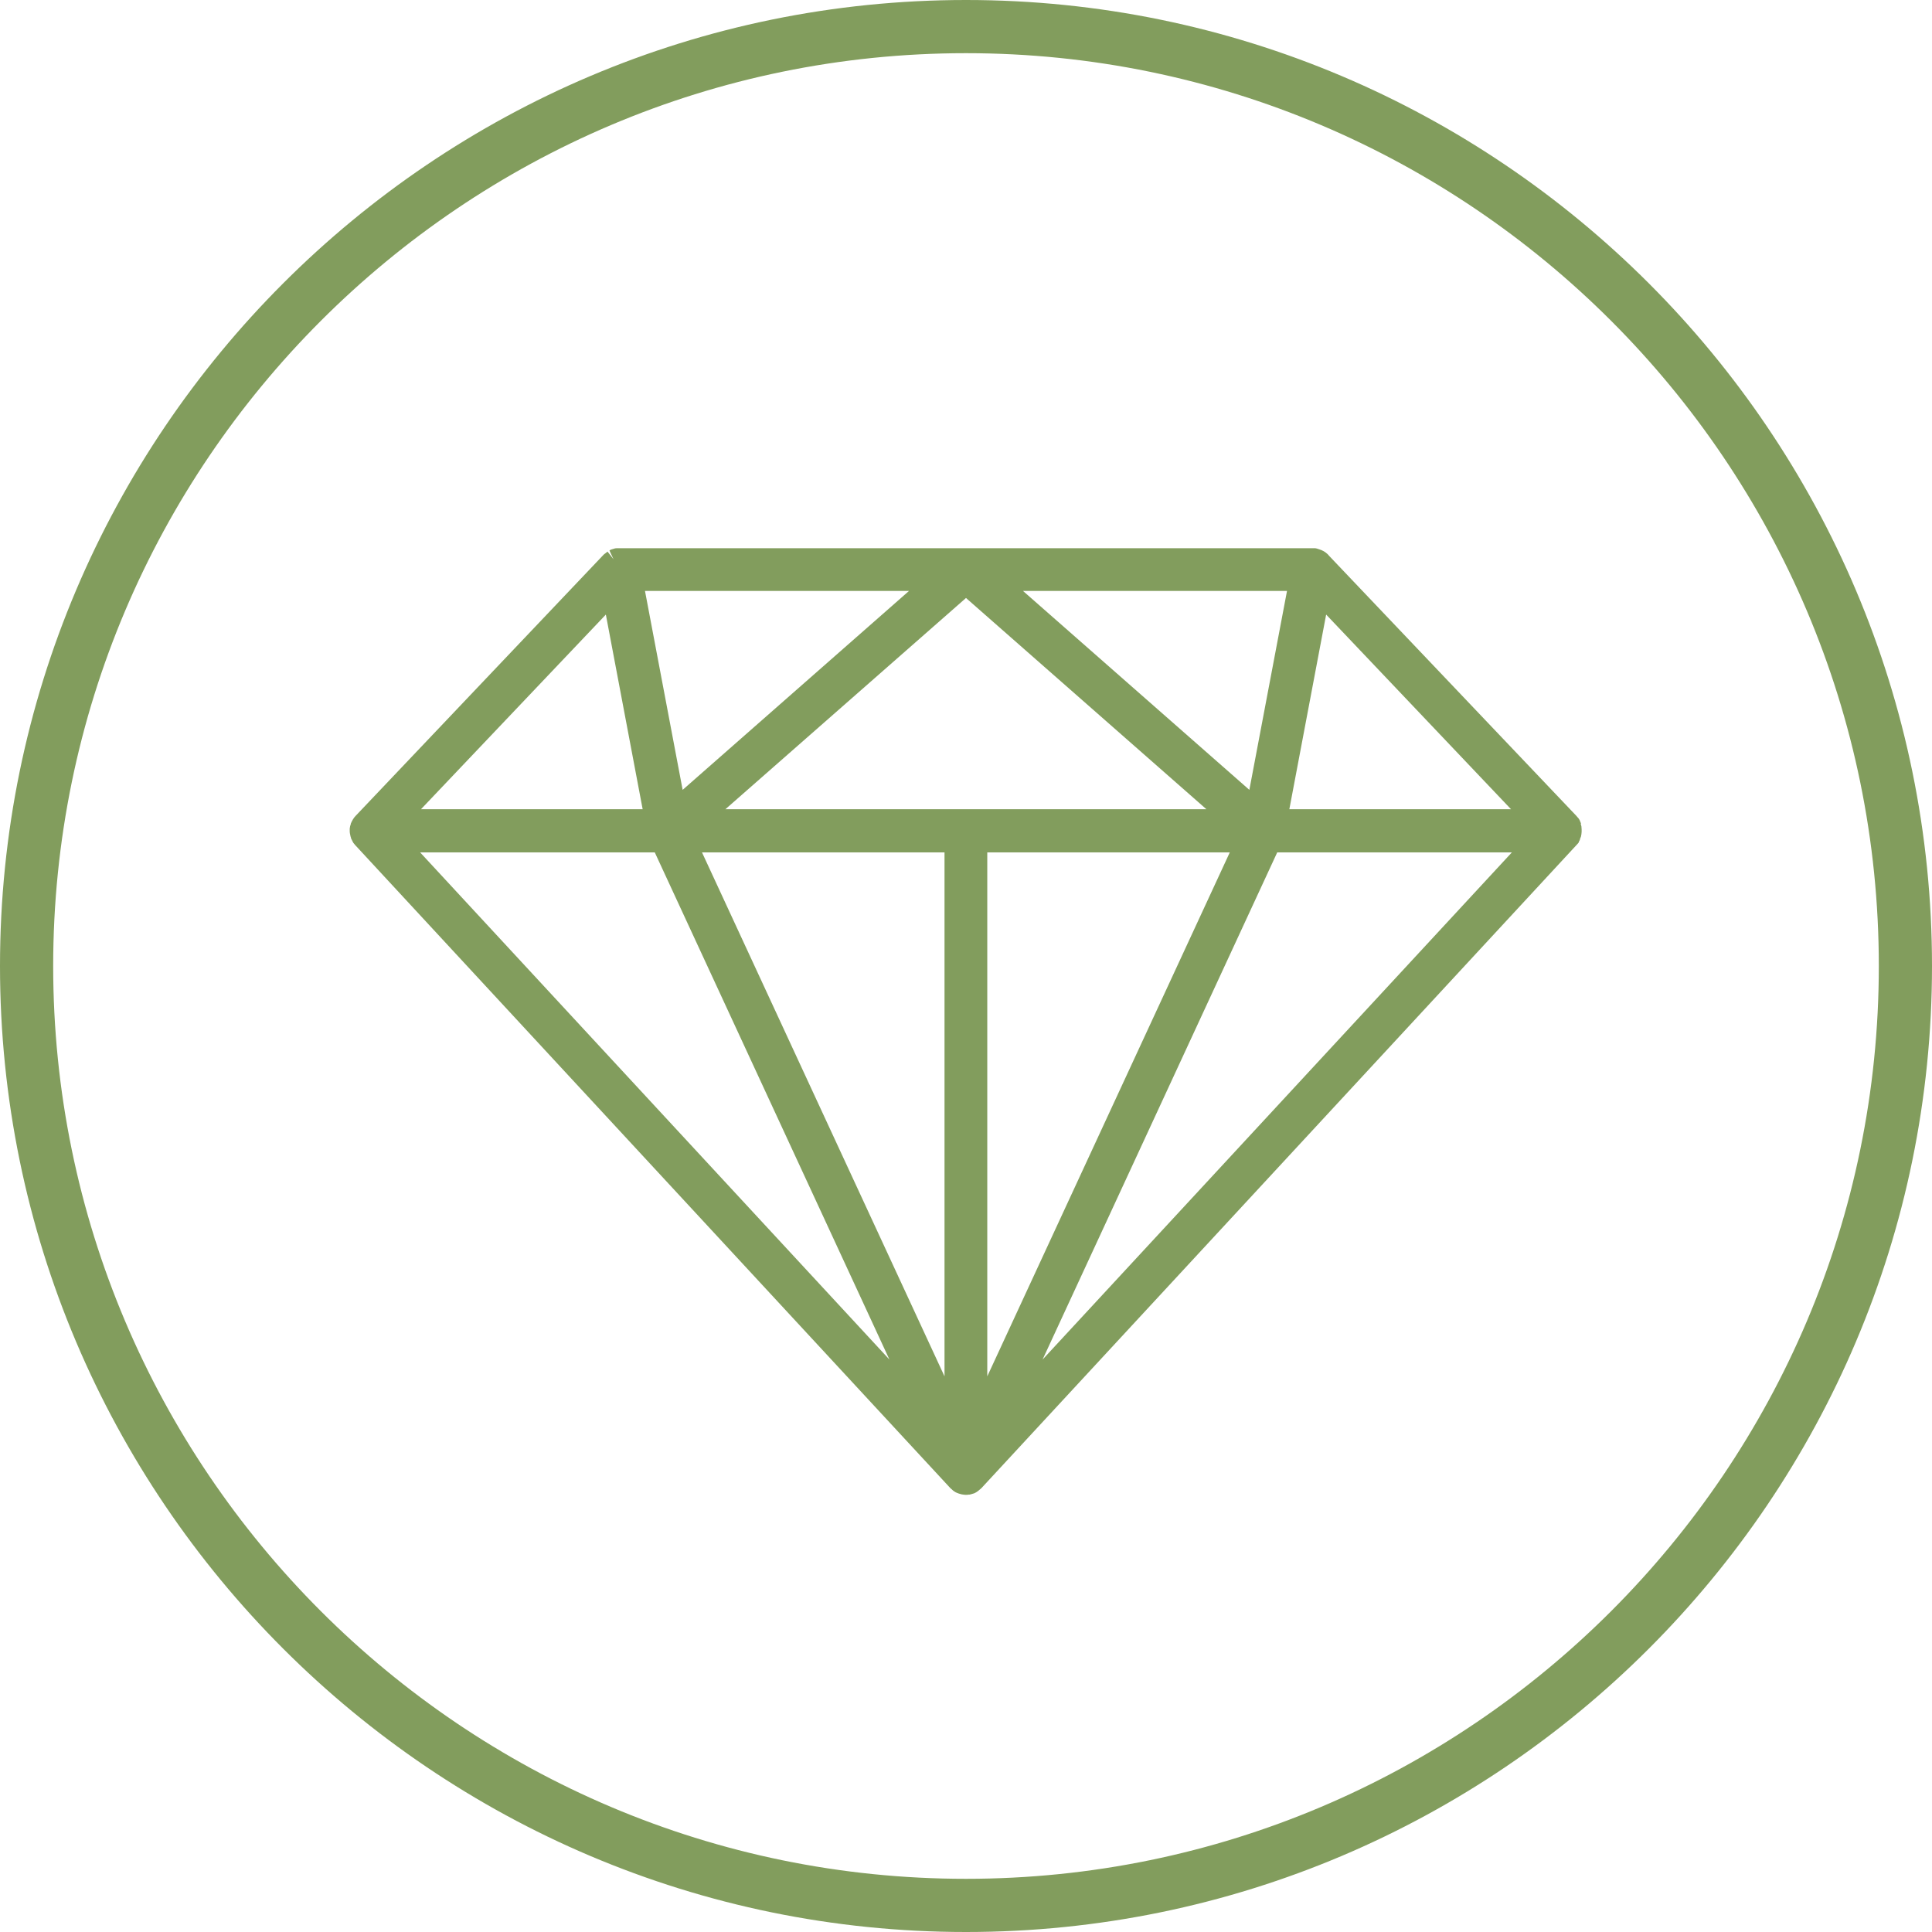 <svg viewBox="0 0 90.82 90.82" xmlns="http://www.w3.org/2000/svg" data-name="Capa 2" id="Capa_2">
  <defs>
    <style>
      .cls-1 {
        fill: #829d5d;
      }
    </style>
  </defs>
  <g id="contents">
    <g>
      <path d="M45.41,0C20.37,0,0,20.37,0,45.41s20.37,45.41,45.41,45.41,45.41-20.37,45.41-45.41S70.45,0,45.41,0ZM45.41,88.32c-23.66,0-42.91-19.25-42.91-42.91S21.75,2.5,45.41,2.5s42.91,19.25,42.91,42.91-19.25,42.91-42.91,42.91Z" class="cls-1"></path>
      <path d="M74.33,38.73s-.03-.08-.08-.19l-.06-.09-.04-.04s-.03-.04-.04-.05l-11.62-12.22s-.05-.06-.08-.09c-.02-.02-.04-.03-.06-.05,0,0-.07-.06-.08-.06-.03-.02-.06-.04-.15-.08,0,0-.08-.03-.14-.05-.02,0-.04-.01-.06-.02-.06-.02-.12-.02-.12-.02-.02,0-.08,0-.1,0H29.1s-.08,0-.1,0c-.06,0-.11.01-.16.03h0s-.09.03-.1.03c-.02,0-.08.04-.09.05l.19.41-.28-.36s-.08.06-.09.07c0,0-.02.02-.04.03-.02.01-.03.03-.05.04l-11.66,12.28s-.06.07-.07.08c-.02.03-.04.06-.06.09,0,0-.05.09-.05.09-.03.05-.04.1-.05.11,0,0,0,0,0,.01,0,.02-.02.08-.03.1,0,.01-.02.1-.02.12,0,.02,0,.12,0,.14s.01.12.02.14c0,.03.03.13.04.16,0,.03.03.08.05.11,0,0,0,0,0,.01.02.03.04.08.05.09,0,.02.04.05.06.08.01.02.03.04.04.05l27.97,30.22s.05.05.07.06c.01.01.02.02.03.03.03.03.06.05.09.07.04.03.08.05.13.07.02,0,.03.01.05.02h0s.06.02.1.03c.03,0,.05.02.08.02.06.01.12.02.18.02s.12,0,.1-.01c.01,0,.02,0,.04,0,.04,0,.06,0,.11-.02,0,0,0,0,0,0,.03,0,.06-.02.1-.03.01,0,.02,0,.04-.01,0,0,0,0,0,0h0s.01,0,.02-.01c.05-.02.1-.05.15-.09.01,0,.03-.02.04-.03.01-.01.12-.1.13-.11l28-30.26s.07-.07.09-.11h0s0,0,0-.02c0,0,0-.01.01-.02.02-.03.04-.07.04-.08h0s0-.01,0-.02c.01-.03.04-.1.05-.13,0-.01.02-.1.02-.11,0-.01.01-.1.01-.11v-.11s-.01-.12-.01-.14-.03-.12-.04-.14ZM57.81,40.07l-11.4,24.63v-24.63h11.4ZM48.09,27.78h12.41l-1.77,9.35-10.64-9.35ZM60.61,38.04l1.73-9.15,8.69,9.15h-10.42ZM71.07,40.07l-22.06,23.84,11.03-23.84h11.03ZM56.71,38.04h-22.61l11.31-9.93,11.3,9.93ZM30.78,40.07l11.03,23.84-22.06-23.84h11.03ZM19.79,38.04l8.69-9.15,1.73,9.15h-10.42ZM30.32,27.78h12.41l-10.64,9.35-1.77-9.35ZM44.4,40.07v24.63l-11.4-24.63h11.4Z" class="cls-1"></path>
    </g>
  </g>
</svg>